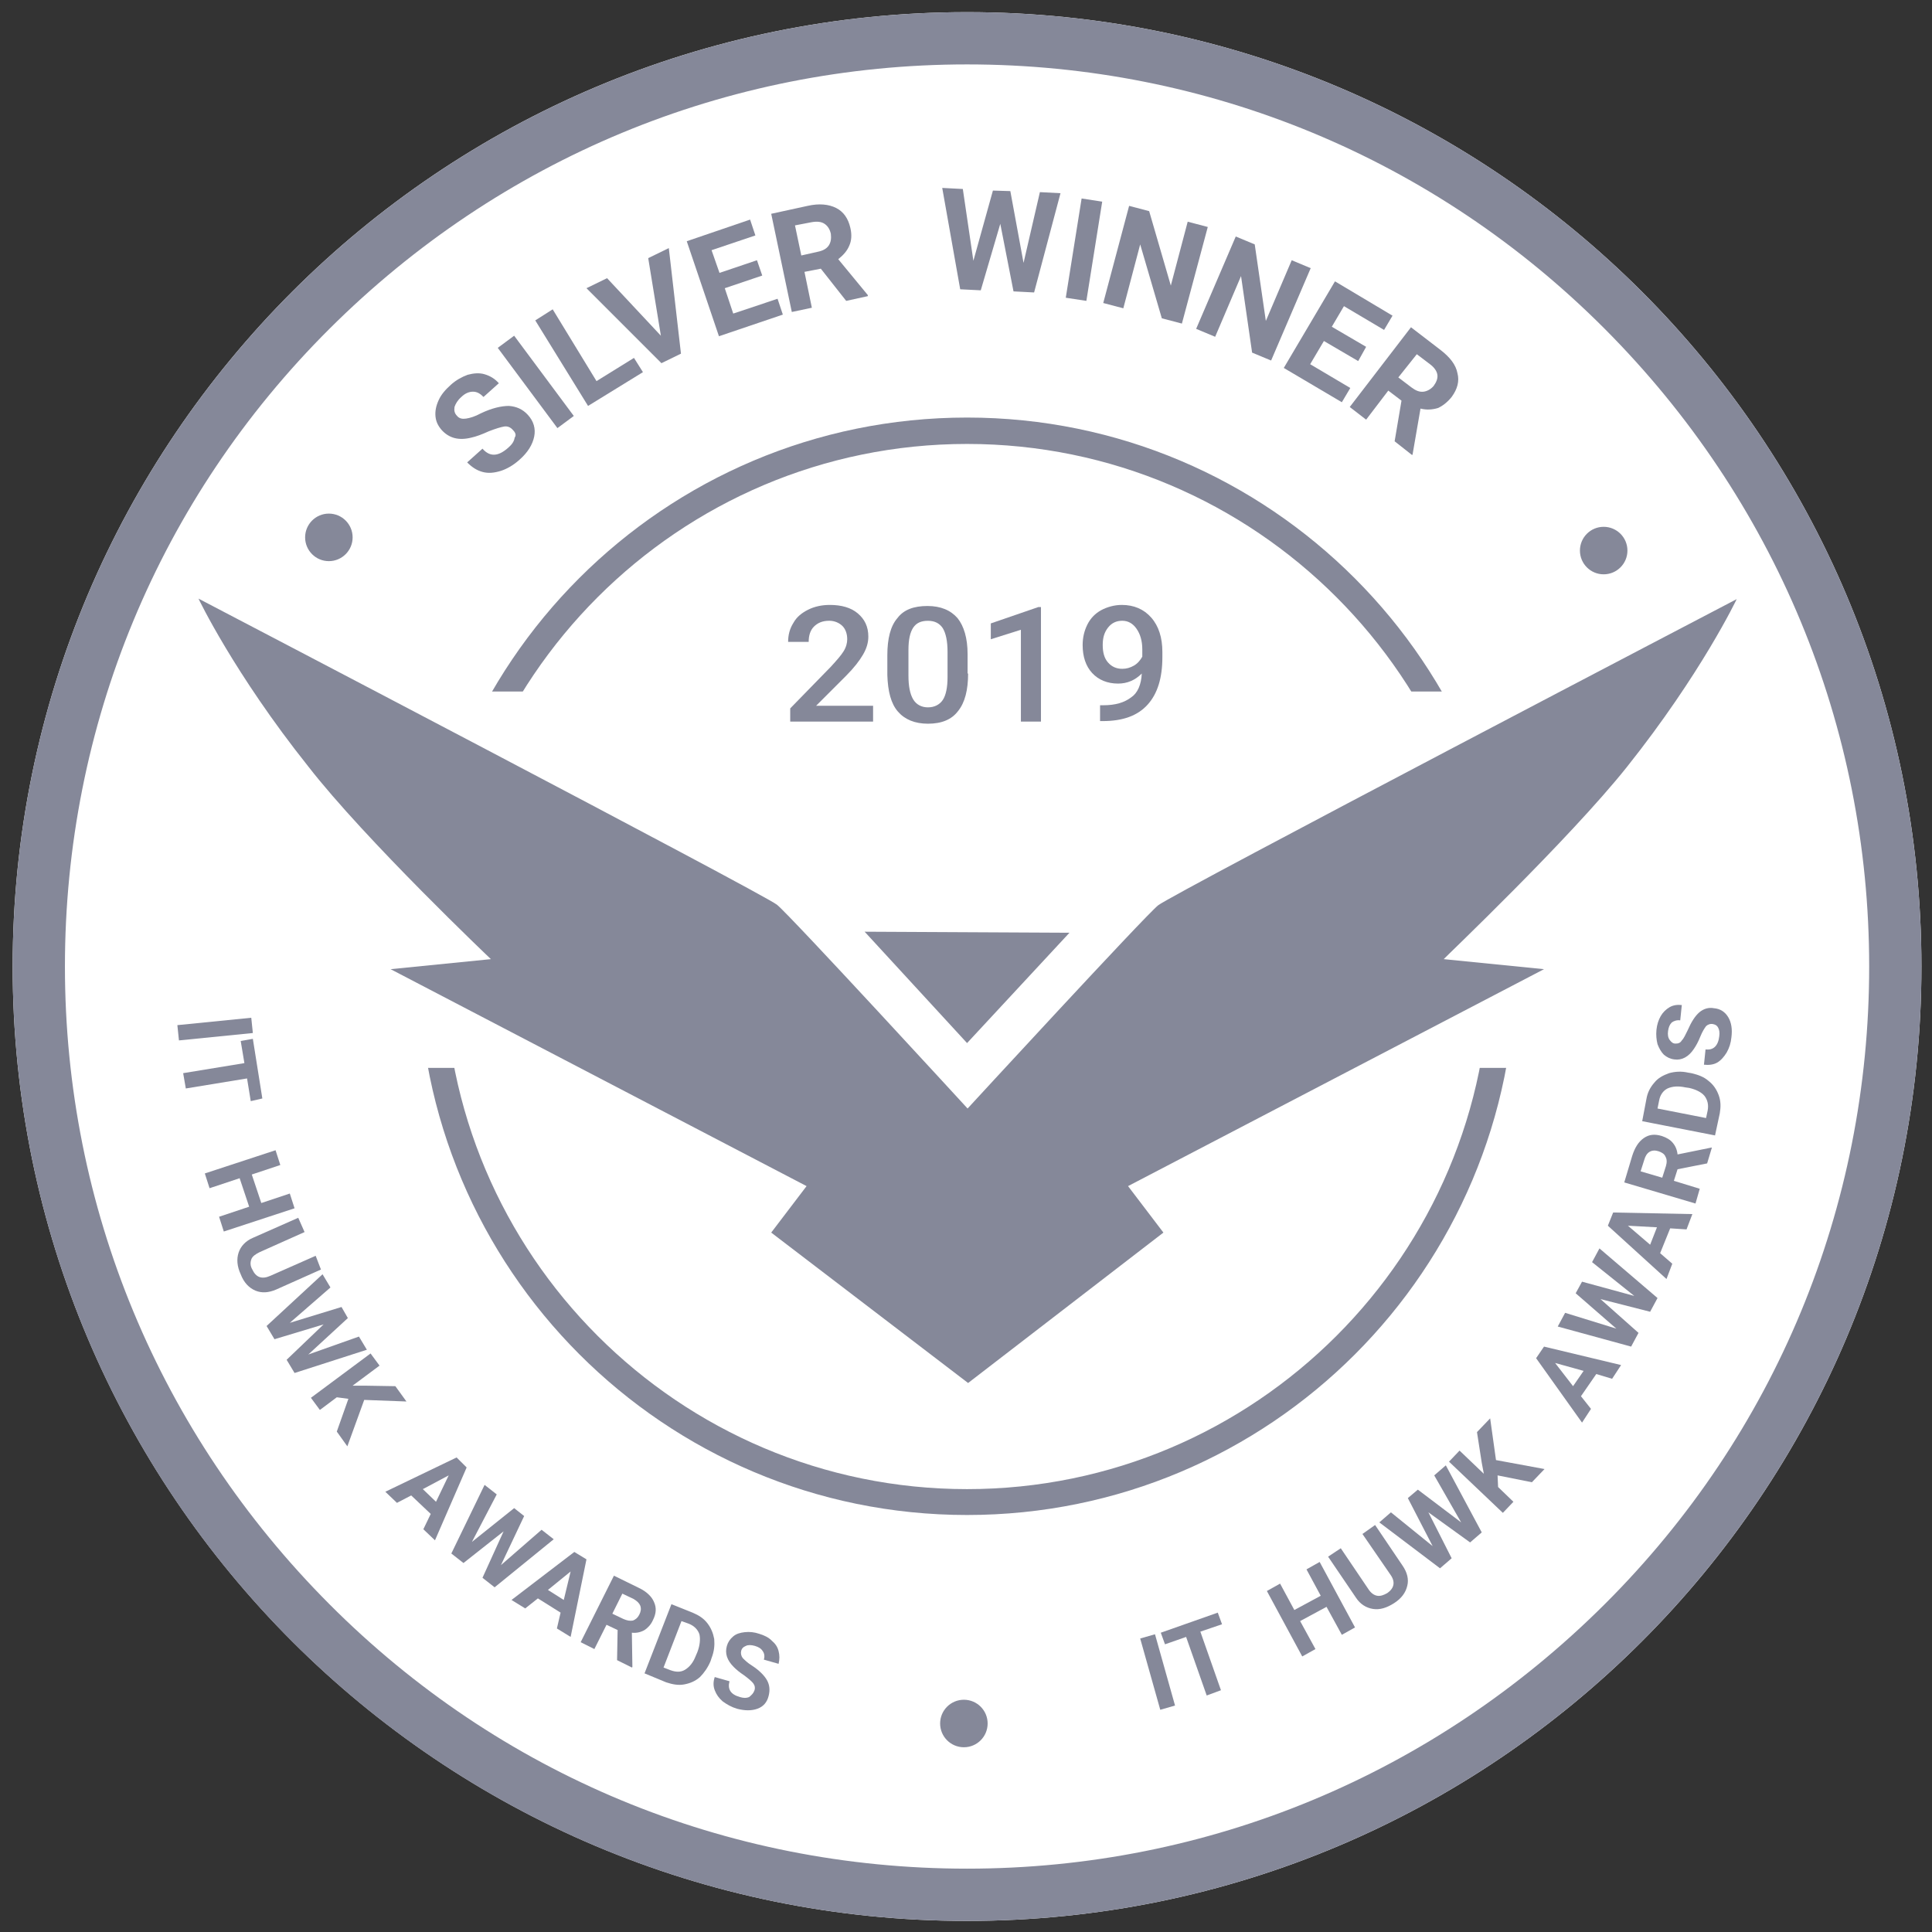 <svg width="56" height="56" viewBox="0 0 56 56" fill="none" xmlns="http://www.w3.org/2000/svg">
<rect x="0" y="0" width="56" height="56" fill="#333333" stroke="none"/>
<path d="M28.031 55.679C43.309 55.679 55.694 43.293 55.694 28.015C55.694 12.737 43.309 0.352 28.031 0.352C12.752 0.352 0.367 12.737 0.367 28.015C0.367 43.293 12.752 55.679 28.031 55.679Z" fill="white"/>
<path d="M28.031 1.867C35.008 1.867 41.587 4.59 46.514 9.532C51.44 14.474 54.179 21.038 54.179 28.015C54.179 34.992 51.456 41.572 46.514 46.498C41.572 51.425 35.023 54.164 28.031 54.164C21.038 54.164 14.474 51.44 9.548 46.498C4.621 41.556 1.882 34.992 1.882 28.015C1.882 21.038 4.605 14.459 9.548 9.532C14.49 4.605 21.053 1.867 28.031 1.867ZM28.031 0.352C12.761 0.352 0.367 12.73 0.367 28.015C0.367 43.301 12.745 55.679 28.031 55.679C43.316 55.679 55.694 43.285 55.694 28.015C55.694 12.745 43.316 0.352 28.031 0.352Z" fill="#858899"/>
<path d="M28.031 12.868C36.385 12.868 43.178 19.661 43.178 28.015C43.178 36.369 36.385 43.163 28.031 43.163C19.677 43.163 12.883 36.369 12.883 28.015C12.883 19.661 19.677 12.868 28.031 12.868ZM28.031 12.103C19.248 12.103 12.133 19.218 12.133 28C12.133 36.782 19.248 43.913 28.031 43.913C36.813 43.913 43.928 36.798 43.928 28.015C43.928 19.233 36.813 12.103 28.031 12.103Z" fill="#858899"/>
<path d="M46.957 20.044H8.66V30.953H46.957V20.044Z" fill="white"/>
<path d="M47.156 22.232C49.314 19.523 50.339 17.366 50.339 17.366C50.339 17.366 33.967 25.919 33.569 26.241C33.172 26.562 28.046 32.131 28.046 32.131V32.147C28.046 32.131 28.046 32.131 28.046 32.131C28.046 32.131 22.92 26.547 22.522 26.225C22.125 25.904 5.753 17.351 5.753 17.351C5.753 17.351 6.778 19.508 8.935 22.216C10.588 24.343 14.229 27.801 14.229 27.801L11.322 28.092L23.379 34.38L22.354 35.727L28.061 40.087L33.722 35.727L32.697 34.38L44.754 28.092L41.847 27.801C41.832 27.801 45.473 24.343 47.156 22.232Z" fill="#858899"/>
<path d="M25.062 27.006L30.999 27.036L28.031 30.234L25.062 27.006Z" fill="#858899"/>
<path d="M9.532 16.265C9.913 16.265 10.221 15.956 10.221 15.576C10.221 15.196 9.913 14.887 9.532 14.887C9.152 14.887 8.844 15.196 8.844 15.576C8.844 15.956 9.152 16.265 9.532 16.265Z" fill="#858899"/>
<path d="M46.483 16.647C46.863 16.647 47.172 16.339 47.172 15.959C47.172 15.578 46.863 15.27 46.483 15.27C46.103 15.27 45.795 15.578 45.795 15.959C45.795 16.339 46.103 16.647 46.483 16.647Z" fill="#858899"/>
<path d="M27.939 50.645C28.319 50.645 28.627 50.337 28.627 49.956C28.627 49.576 28.319 49.268 27.939 49.268C27.558 49.268 27.25 49.576 27.25 49.956C27.25 50.337 27.558 50.645 27.939 50.645Z" fill="#858899"/>
<path d="M14.872 12.47C14.796 12.378 14.704 12.348 14.612 12.363C14.52 12.378 14.367 12.424 14.168 12.501C13.969 12.592 13.801 12.654 13.663 12.684C13.296 12.776 13.021 12.7 12.807 12.47C12.7 12.348 12.638 12.225 12.623 12.072C12.608 11.919 12.638 11.766 12.715 11.598C12.791 11.43 12.914 11.292 13.067 11.154C13.22 11.016 13.388 10.925 13.556 10.863C13.725 10.818 13.893 10.802 14.046 10.848C14.199 10.894 14.337 10.97 14.459 11.108L14.015 11.506C13.924 11.414 13.832 11.353 13.709 11.353C13.602 11.353 13.48 11.399 13.373 11.506C13.266 11.598 13.204 11.705 13.174 11.797C13.159 11.904 13.174 11.98 13.25 12.057C13.312 12.133 13.403 12.149 13.51 12.133C13.617 12.118 13.771 12.072 13.939 11.98C14.26 11.827 14.536 11.766 14.75 11.766C14.964 11.781 15.148 11.858 15.301 12.026C15.469 12.21 15.53 12.424 15.484 12.654C15.438 12.883 15.301 13.113 15.056 13.327C14.887 13.48 14.704 13.587 14.52 13.648C14.321 13.709 14.153 13.725 13.985 13.679C13.816 13.633 13.679 13.541 13.541 13.403L13.985 13.005C14.199 13.25 14.444 13.235 14.734 12.975C14.841 12.883 14.903 12.791 14.918 12.684C14.964 12.623 14.949 12.546 14.872 12.47Z" fill="#858899"/>
<path d="M16.632 12.057L16.157 12.409L14.428 10.083L14.903 9.731L16.632 12.057Z" fill="#858899"/>
<path d="M17.29 11.047L18.376 10.374L18.636 10.787L17.045 11.766L15.515 9.287L16.02 8.966L17.29 11.047Z" fill="#858899"/>
<path d="M19.156 9.731L18.789 7.482L19.386 7.191L19.738 10.251L19.172 10.527L16.999 8.354L17.596 8.063L19.156 9.731Z" fill="#858899"/>
<path d="M22.094 7.987L21.008 8.354L21.253 9.089L22.538 8.66L22.691 9.119L20.839 9.746L19.906 6.992L21.742 6.365L21.895 6.824L20.625 7.252L20.855 7.91L21.941 7.543L22.094 7.987Z" fill="#858899"/>
<path d="M23.792 7.788L23.318 7.88L23.532 8.92L22.951 9.043L22.354 6.197L23.41 5.967C23.747 5.891 24.022 5.921 24.236 6.028C24.45 6.136 24.588 6.334 24.649 6.61C24.695 6.809 24.68 6.977 24.619 7.115C24.557 7.268 24.45 7.39 24.297 7.513L25.154 8.553V8.584L24.527 8.721L23.792 7.788ZM23.226 7.405L23.701 7.298C23.854 7.268 23.961 7.207 24.022 7.115C24.083 7.023 24.098 6.916 24.083 6.778C24.052 6.64 23.991 6.549 23.899 6.487C23.808 6.426 23.685 6.411 23.517 6.442L23.043 6.533L23.226 7.405Z" fill="#858899"/>
<path d="M29.668 7.62L30.142 5.569L30.739 5.6L29.974 8.477L29.377 8.446L28.994 6.487L28.428 8.415L27.832 8.385L27.311 5.447L27.908 5.478L28.214 7.559L28.78 5.524L29.285 5.539L29.668 7.62Z" fill="#858899"/>
<path d="M31.489 8.721L30.892 8.63L31.351 5.753L31.948 5.845L31.489 8.721Z" fill="#858899"/>
<path d="M34.258 9.379L33.676 9.226L33.049 7.084L32.56 8.936L31.978 8.783L32.728 5.967L33.309 6.12L33.937 8.278L34.426 6.426L35.008 6.579L34.258 9.379Z" fill="#858899"/>
<path d="M36.844 10.45L36.293 10.221L35.972 8.002L35.222 9.762L34.671 9.532L35.819 6.855L36.369 7.084L36.691 9.303L37.441 7.543L37.991 7.773L36.844 10.45Z" fill="#858899"/>
<path d="M39.368 10.466L38.374 9.884L37.976 10.557L39.139 11.246L38.894 11.659L37.211 10.665L38.695 8.155L40.363 9.15L40.118 9.563L38.955 8.874L38.603 9.471L39.598 10.053L39.368 10.466Z" fill="#858899"/>
<path d="M40.623 11.613L40.24 11.322L39.598 12.164L39.123 11.797L40.898 9.486L41.755 10.144C42.031 10.358 42.199 10.573 42.245 10.818C42.306 11.047 42.245 11.277 42.077 11.506C41.954 11.659 41.816 11.766 41.679 11.827C41.526 11.873 41.357 11.889 41.174 11.843L40.944 13.174L40.929 13.189L40.424 12.791L40.623 11.613ZM40.531 10.94L40.914 11.231C41.036 11.322 41.143 11.368 41.266 11.353C41.373 11.338 41.48 11.277 41.556 11.185C41.633 11.078 41.679 10.97 41.663 10.863C41.648 10.756 41.572 10.649 41.449 10.557L41.067 10.267L40.531 10.94Z" fill="#858899"/>
<path d="M5.187 30.157L5.141 29.714L7.283 29.5L7.329 29.943L5.187 30.157Z" fill="#858899"/>
<path d="M7.268 31.917L7.161 31.259L5.386 31.55L5.309 31.106L7.084 30.815L6.977 30.173L7.329 30.111L7.604 31.84L7.268 31.917Z" fill="#858899"/>
<path d="M6.487 35.696L6.35 35.268L7.222 34.977L6.946 34.151L6.074 34.441L5.937 34.013L7.987 33.34L8.125 33.768L7.298 34.044L7.574 34.87L8.4 34.595L8.538 35.023L6.487 35.696Z" fill="#858899"/>
<path d="M9.303 36.798L8.002 37.379C7.788 37.471 7.589 37.486 7.405 37.41C7.222 37.333 7.069 37.18 6.977 36.935C6.87 36.706 6.855 36.492 6.916 36.308C6.977 36.125 7.115 35.972 7.329 35.88L8.645 35.298L8.828 35.712L7.528 36.293C7.405 36.354 7.314 36.415 7.283 36.507C7.252 36.599 7.252 36.691 7.314 36.798C7.421 37.027 7.589 37.089 7.834 36.981L9.15 36.4L9.303 36.798Z" fill="#858899"/>
<path d="M8.936 39.261L10.404 38.741L10.634 39.123L8.538 39.797L8.308 39.414L9.379 38.389L7.956 38.818L7.727 38.435L9.349 36.935L9.578 37.318L8.4 38.343L9.899 37.884L10.083 38.205L8.936 39.261Z" fill="#858899"/>
<path d="M10.098 40.546L9.762 40.501L9.272 40.868L9.012 40.516L10.741 39.231L11.001 39.583L10.221 40.164H10.557L11.46 40.179L11.781 40.623L10.557 40.577L10.068 41.923L9.762 41.495L10.098 40.546Z" fill="#858899"/>
<path d="M12.485 43.882L11.919 43.346L11.506 43.561L11.169 43.239L13.235 42.245L13.526 42.535L12.608 44.647L12.271 44.326L12.485 43.882ZM12.256 43.163L12.638 43.53L13.005 42.765L12.256 43.163Z" fill="#858899"/>
<path d="M14.52 45.366L15.698 44.341L16.05 44.616L14.337 46.009L13.985 45.733L14.597 44.387L13.434 45.305L13.082 45.029L14.046 43.04L14.398 43.316L13.679 44.693L14.903 43.714L15.193 43.943L14.52 45.366Z" fill="#858899"/>
<path d="M16.249 46.743L15.591 46.33L15.224 46.621L14.826 46.376L16.647 44.984L16.999 45.198L16.54 47.447L16.142 47.202L16.249 46.743ZM15.882 46.085L16.341 46.376L16.54 45.55L15.882 46.085Z" fill="#858899"/>
<path d="M17.902 47.248L17.58 47.095L17.228 47.799L16.831 47.6L17.795 45.672L18.514 46.024C18.743 46.131 18.896 46.284 18.957 46.437C19.034 46.605 19.019 46.774 18.927 46.957C18.866 47.095 18.774 47.187 18.682 47.248C18.575 47.309 18.453 47.34 18.315 47.325L18.33 48.319L18.315 48.334L17.886 48.12L17.902 47.248ZM17.749 46.774L18.07 46.927C18.177 46.973 18.254 46.988 18.345 46.973C18.422 46.942 18.483 46.896 18.529 46.804C18.575 46.713 18.59 46.636 18.56 46.544C18.529 46.468 18.468 46.407 18.361 46.345L18.039 46.192L17.749 46.774Z" fill="#858899"/>
<path d="M18.682 48.503L19.462 46.498L20.074 46.743C20.258 46.82 20.396 46.911 20.503 47.049C20.61 47.187 20.671 47.34 20.702 47.508C20.717 47.692 20.702 47.86 20.625 48.059L20.595 48.151C20.518 48.334 20.411 48.487 20.289 48.61C20.151 48.732 19.998 48.793 19.83 48.824C19.661 48.855 19.493 48.824 19.309 48.763L18.682 48.503ZM19.753 46.988L19.233 48.334L19.432 48.411C19.6 48.472 19.738 48.472 19.86 48.396C19.983 48.319 20.09 48.197 20.166 47.998L20.212 47.891C20.289 47.692 20.304 47.508 20.273 47.37C20.227 47.233 20.12 47.126 19.967 47.065L19.753 46.988Z" fill="#858899"/>
<path d="M21.864 49.008C21.895 48.931 21.88 48.855 21.834 48.793C21.788 48.732 21.696 48.656 21.574 48.564C21.436 48.472 21.344 48.396 21.268 48.319C21.069 48.12 21.008 47.921 21.069 47.707C21.099 47.6 21.161 47.508 21.252 47.432C21.344 47.355 21.451 47.325 21.589 47.309C21.727 47.294 21.864 47.309 22.002 47.355C22.155 47.401 22.278 47.462 22.369 47.554C22.477 47.646 22.538 47.738 22.568 47.86C22.599 47.983 22.599 48.09 22.568 48.227L22.14 48.105C22.171 48.013 22.155 47.921 22.109 47.86C22.063 47.784 21.987 47.738 21.88 47.707C21.773 47.676 21.681 47.676 21.62 47.707C21.543 47.738 21.497 47.784 21.482 47.86C21.467 47.921 21.482 47.998 21.528 48.059C21.589 48.12 21.666 48.197 21.788 48.273C22.002 48.411 22.155 48.564 22.232 48.702C22.308 48.839 22.323 48.992 22.278 49.161C22.232 49.344 22.125 49.467 21.956 49.528C21.788 49.589 21.589 49.589 21.36 49.528C21.206 49.482 21.069 49.405 20.946 49.314C20.839 49.222 20.763 49.115 20.717 48.992C20.671 48.87 20.671 48.748 20.717 48.61L21.145 48.732C21.084 48.962 21.176 49.115 21.451 49.191C21.558 49.222 21.635 49.222 21.712 49.191C21.788 49.13 21.834 49.084 21.864 49.008Z" fill="#858899"/>
<path d="M34.059 49.436L33.631 49.559L33.049 47.493L33.478 47.37L34.059 49.436Z" fill="#858899"/>
<path d="M35.421 47.08L34.793 47.294L35.39 48.992L34.977 49.145L34.38 47.447L33.768 47.661L33.646 47.325L35.298 46.743L35.421 47.08Z" fill="#858899"/>
<path d="M39.276 47.172L38.894 47.386L38.45 46.575L37.685 46.988L38.129 47.799L37.746 48.013L36.721 46.116L37.104 45.902L37.517 46.667L38.282 46.254L37.869 45.489L38.251 45.274L39.276 47.172Z" fill="#858899"/>
<path d="M39.858 44.203L40.654 45.381C40.791 45.58 40.837 45.779 40.791 45.963C40.745 46.162 40.623 46.33 40.409 46.468C40.194 46.605 39.996 46.667 39.797 46.636C39.598 46.605 39.429 46.498 39.307 46.315L38.496 45.121L38.863 44.877L39.659 46.055C39.736 46.177 39.827 46.238 39.919 46.254C40.011 46.269 40.103 46.238 40.21 46.177C40.409 46.039 40.455 45.856 40.302 45.642L39.491 44.463L39.858 44.203Z" fill="#858899"/>
<path d="M42.352 44.127L41.572 42.765L41.908 42.474L42.949 44.417L42.612 44.708L41.403 43.836L42.077 45.167L41.74 45.458L39.98 44.127L40.317 43.836L41.526 44.815L40.807 43.423L41.097 43.178L42.352 44.127Z" fill="#858899"/>
<path d="M43.408 42.765L43.423 43.102L43.867 43.53L43.561 43.851L42 42.367L42.306 42.046L43.01 42.719L42.949 42.398L42.811 41.51L43.193 41.112L43.362 42.321L44.769 42.581L44.402 42.964L43.408 42.765Z" fill="#858899"/>
<path d="M46.269 39.827L45.825 40.47L46.116 40.837L45.856 41.235L44.525 39.368L44.754 39.032L46.988 39.567L46.728 39.965L46.269 39.827ZM45.596 40.179L45.902 39.736L45.075 39.506L45.596 40.179Z" fill="#858899"/>
<path d="M47.37 37.563L46.147 36.584L46.361 36.186L48.044 37.624L47.83 38.022L46.391 37.655L47.493 38.634L47.279 39.032L45.152 38.45L45.366 38.053L46.85 38.511L45.672 37.486L45.856 37.15L47.37 37.563Z" fill="#858899"/>
<path d="M48.411 35.604L48.12 36.324L48.472 36.63L48.304 37.073L46.605 35.528L46.758 35.145L49.054 35.191L48.885 35.635L48.411 35.604ZM47.83 36.079L48.028 35.574L47.187 35.528L47.83 36.079Z" fill="#858899"/>
<path d="M48.625 33.891L48.518 34.227L49.268 34.457L49.145 34.885L47.08 34.273L47.309 33.508C47.386 33.263 47.493 33.095 47.646 32.988C47.799 32.881 47.967 32.866 48.166 32.927C48.304 32.973 48.411 33.034 48.487 33.126C48.564 33.218 48.61 33.325 48.625 33.462L49.604 33.263H49.62L49.482 33.722L48.625 33.891ZM48.181 34.136L48.288 33.799C48.319 33.692 48.319 33.6 48.273 33.523C48.243 33.447 48.166 33.401 48.074 33.37C47.983 33.34 47.891 33.34 47.814 33.386C47.738 33.432 47.692 33.508 47.661 33.615L47.554 33.952L48.181 34.136Z" fill="#858899"/>
<path d="M49.711 32.911L47.6 32.498L47.722 31.856C47.753 31.672 47.83 31.519 47.952 31.381C48.059 31.244 48.212 31.167 48.38 31.106C48.549 31.06 48.732 31.045 48.931 31.091L49.023 31.106C49.222 31.152 49.39 31.213 49.528 31.335C49.666 31.443 49.757 31.58 49.819 31.749C49.88 31.917 49.88 32.085 49.849 32.269L49.711 32.911ZM48.044 32.131L49.451 32.407L49.497 32.192C49.528 32.024 49.497 31.886 49.405 31.764C49.314 31.657 49.161 31.58 48.962 31.534L48.855 31.519C48.64 31.473 48.472 31.488 48.334 31.55C48.212 31.611 48.12 31.733 48.09 31.902L48.044 32.131Z" fill="#858899"/>
<path d="M49.65 29.683C49.574 29.668 49.497 29.698 49.451 29.744C49.406 29.805 49.344 29.897 49.283 30.05C49.222 30.203 49.161 30.31 49.099 30.402C48.947 30.632 48.748 30.739 48.533 30.708C48.411 30.693 48.319 30.647 48.227 30.57C48.151 30.494 48.09 30.387 48.044 30.265C48.013 30.142 47.998 30.004 48.013 29.851C48.028 29.698 48.074 29.561 48.136 29.453C48.197 29.346 48.289 29.255 48.396 29.193C48.503 29.132 48.625 29.117 48.748 29.132L48.702 29.576C48.61 29.561 48.518 29.591 48.457 29.637C48.396 29.698 48.365 29.775 48.35 29.882C48.334 29.989 48.35 30.081 48.396 30.142C48.442 30.203 48.487 30.249 48.564 30.249C48.641 30.249 48.702 30.234 48.748 30.157C48.809 30.096 48.855 29.989 48.916 29.867C49.023 29.622 49.13 29.453 49.252 29.346C49.375 29.239 49.528 29.193 49.681 29.224C49.864 29.239 50.002 29.331 50.094 29.484C50.186 29.637 50.216 29.836 50.186 30.066C50.17 30.234 50.125 30.372 50.048 30.509C49.972 30.632 49.88 30.739 49.773 30.8C49.666 30.861 49.528 30.877 49.39 30.861L49.436 30.418C49.666 30.448 49.803 30.31 49.834 30.035C49.849 29.928 49.834 29.851 49.803 29.79C49.773 29.729 49.727 29.698 49.65 29.683Z" fill="#858899"/>
<path d="M25.292 20.916H22.905V20.533L24.083 19.325C24.251 19.141 24.374 19.003 24.45 18.881C24.527 18.759 24.557 18.636 24.557 18.529C24.557 18.376 24.511 18.238 24.42 18.146C24.328 18.055 24.19 17.993 24.037 17.993C23.838 17.993 23.701 18.055 23.593 18.162C23.486 18.269 23.44 18.422 23.44 18.605H22.844C22.844 18.407 22.89 18.223 22.997 18.055C23.088 17.886 23.241 17.764 23.425 17.672C23.609 17.58 23.823 17.534 24.052 17.534C24.389 17.534 24.665 17.611 24.863 17.779C25.062 17.948 25.169 18.162 25.169 18.453C25.169 18.621 25.123 18.789 25.016 18.973C24.909 19.156 24.756 19.355 24.527 19.585L23.655 20.457H25.307V20.916H25.292Z" fill="#858899"/>
<path d="M28.061 19.523C28.061 19.998 27.969 20.365 27.77 20.61C27.587 20.855 27.296 20.977 26.898 20.977C26.516 20.977 26.225 20.855 26.026 20.625C25.827 20.396 25.735 20.044 25.72 19.569V18.988C25.72 18.514 25.812 18.146 26.011 17.917C26.195 17.672 26.485 17.565 26.883 17.565C27.266 17.565 27.556 17.688 27.755 17.917C27.939 18.146 28.046 18.498 28.046 18.957V19.523H28.061ZM27.465 18.896C27.465 18.59 27.419 18.361 27.327 18.208C27.235 18.07 27.097 17.994 26.898 17.994C26.7 17.994 26.562 18.055 26.47 18.192C26.378 18.33 26.332 18.544 26.332 18.835V19.585C26.332 19.891 26.378 20.12 26.47 20.273C26.562 20.426 26.715 20.503 26.898 20.503C27.082 20.503 27.235 20.426 27.327 20.289C27.419 20.151 27.465 19.921 27.465 19.631V18.896Z" fill="#858899"/>
<path d="M30.188 20.916H29.591V18.254L28.719 18.529V18.07L30.096 17.596H30.173V20.916H30.188Z" fill="#858899"/>
<path d="M33.095 19.523C32.896 19.722 32.667 19.814 32.407 19.814C32.1 19.814 31.84 19.707 31.657 19.508C31.473 19.309 31.381 19.034 31.381 18.697C31.381 18.483 31.427 18.284 31.519 18.101C31.611 17.917 31.749 17.779 31.917 17.687C32.085 17.596 32.299 17.534 32.514 17.534C32.866 17.534 33.156 17.657 33.37 17.902C33.585 18.146 33.692 18.483 33.692 18.896V19.049C33.692 19.646 33.554 20.105 33.263 20.426C32.973 20.747 32.544 20.901 31.963 20.901H31.886V20.442H31.978C32.33 20.442 32.59 20.365 32.789 20.212C32.973 20.09 33.08 19.845 33.095 19.523ZM32.529 19.386C32.651 19.386 32.758 19.355 32.866 19.294C32.973 19.233 33.049 19.141 33.11 19.034V18.82C33.11 18.575 33.049 18.376 32.942 18.223C32.835 18.07 32.697 17.993 32.529 17.993C32.361 17.993 32.223 18.055 32.116 18.192C32.009 18.33 31.963 18.483 31.963 18.697C31.963 18.912 32.009 19.08 32.116 19.202C32.223 19.325 32.361 19.386 32.529 19.386Z" fill="#858899"/>
</svg>
